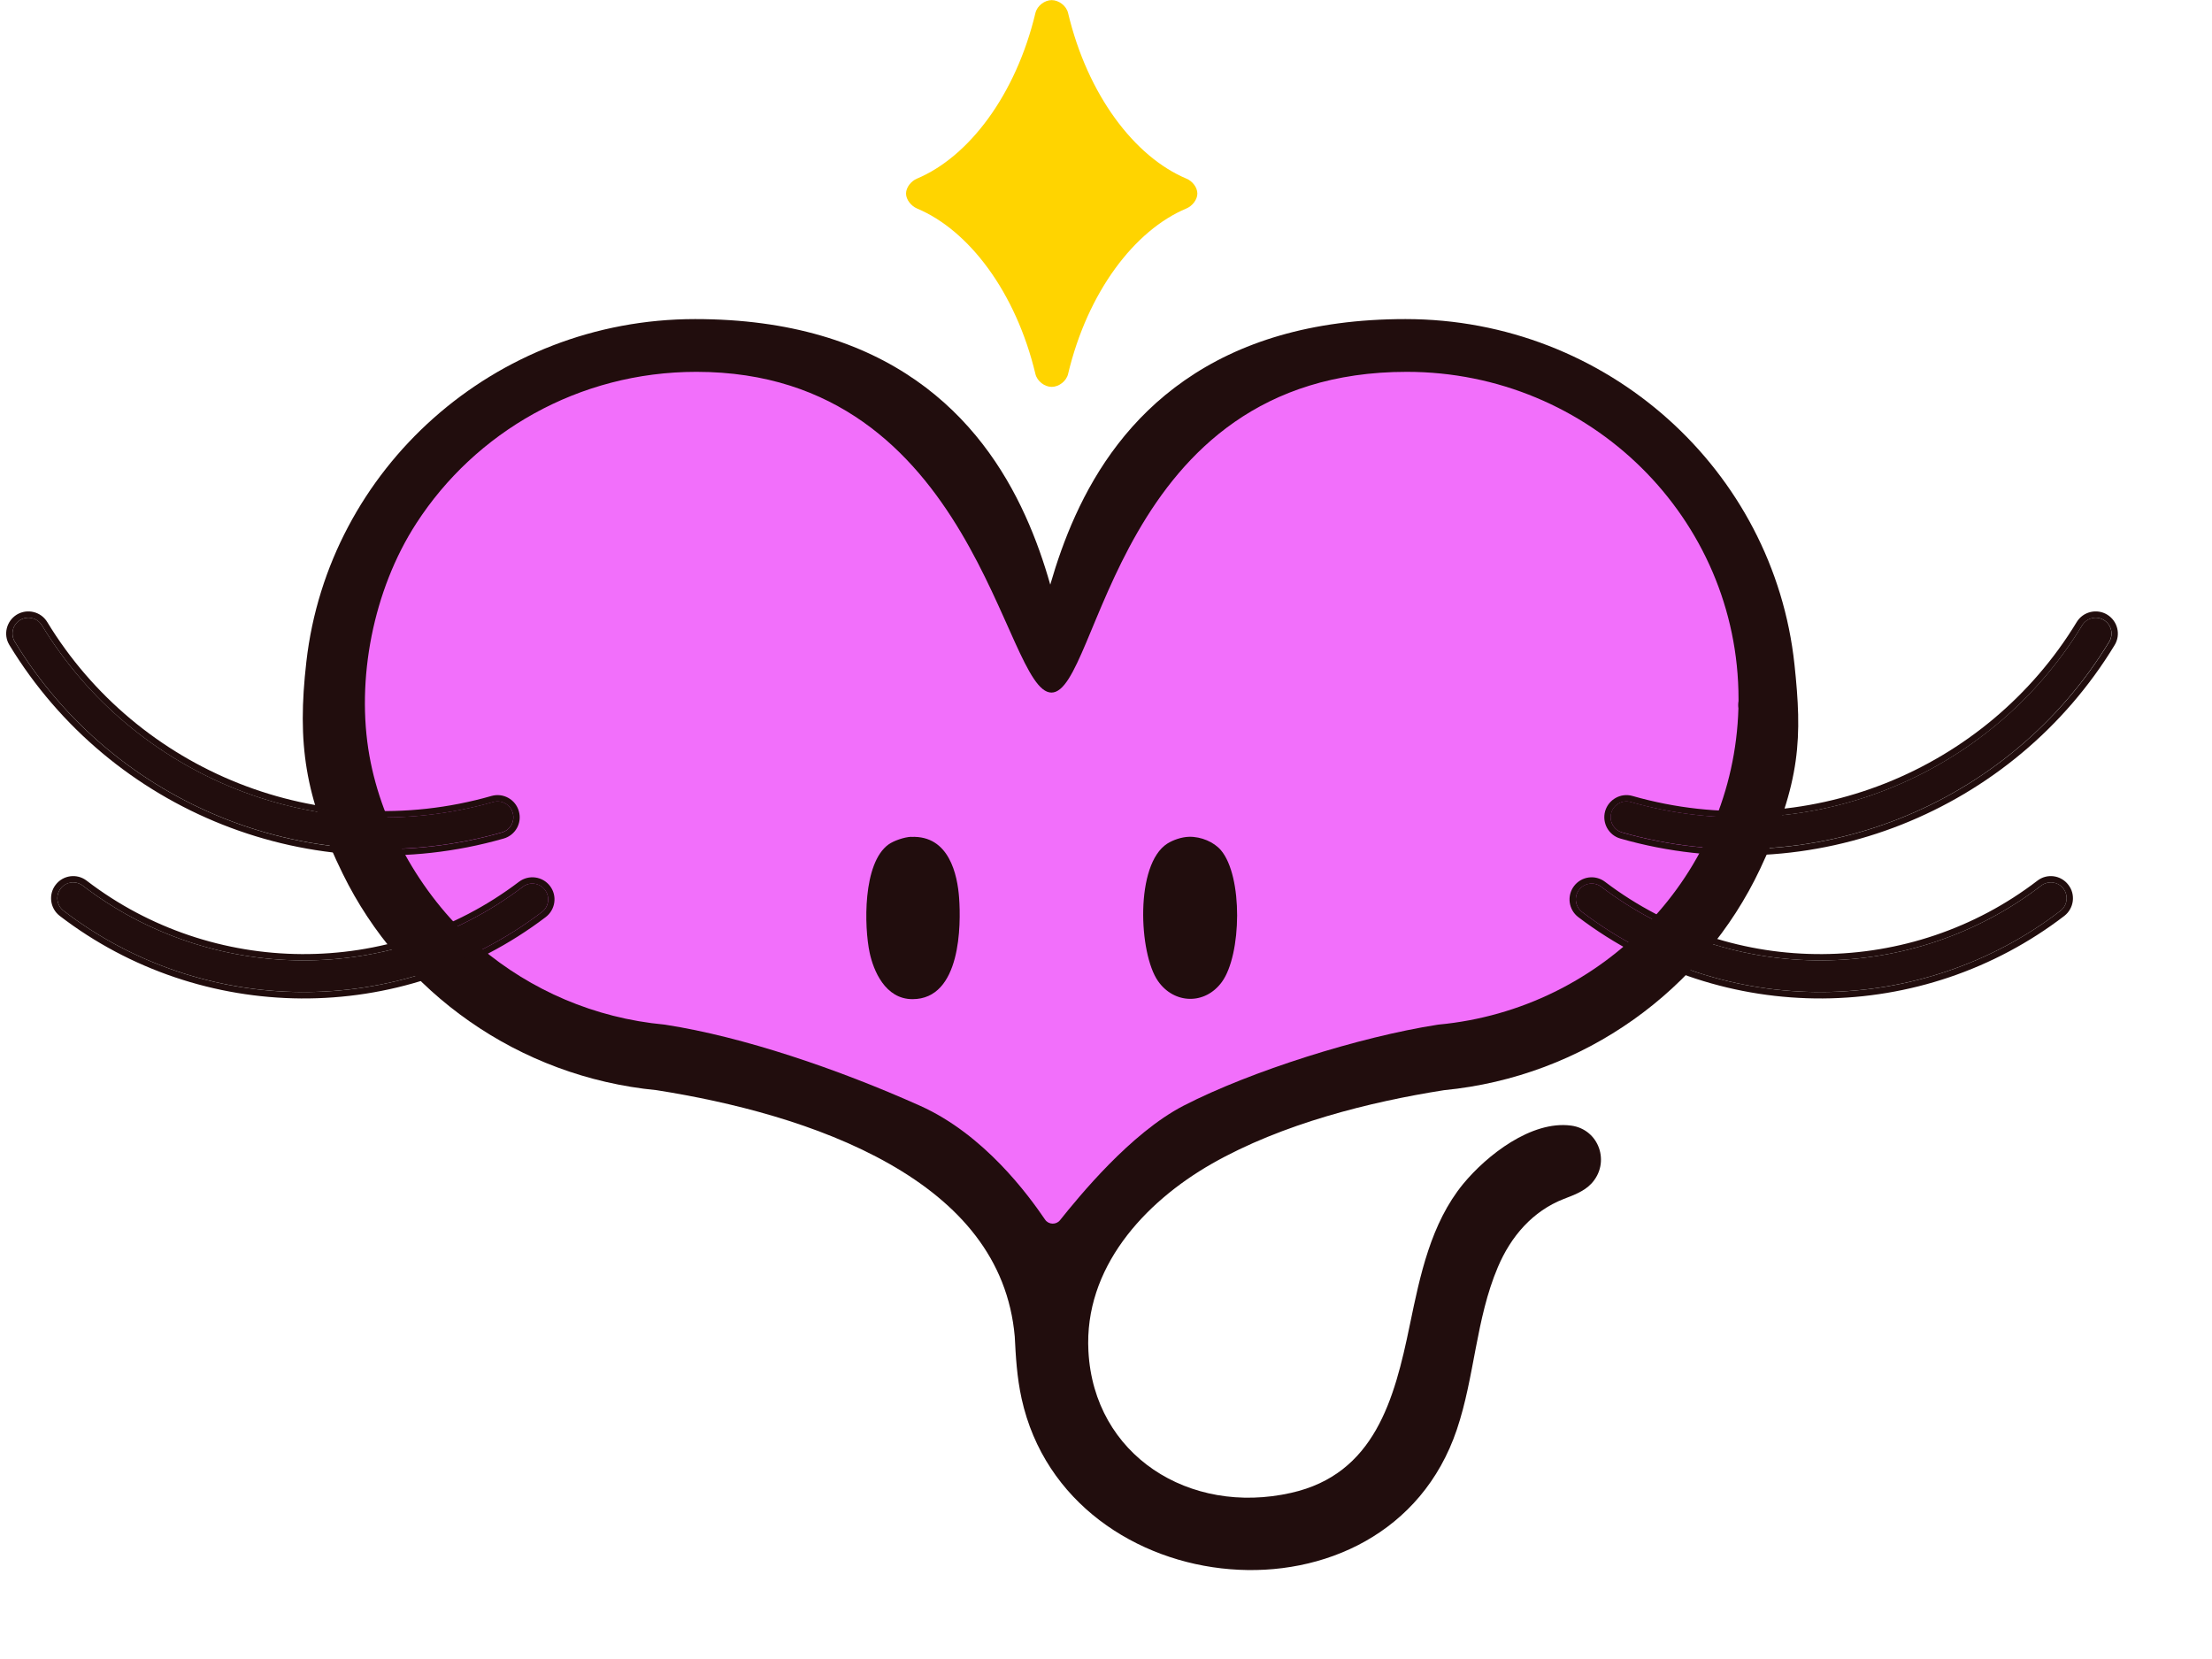 <?xml version="1.0" encoding="utf-8"?>
<svg xmlns="http://www.w3.org/2000/svg" fill="none" height="100%" overflow="visible" preserveAspectRatio="none" style="display: block;" viewBox="0 0 20 15" width="100%">
<g id="Group 1197135996">
<g id="Group 1073719092">
<g id="Group 1073718918">
<g id="Group 1073718917">
<path clip-rule="evenodd" d="M13.172 12.926C12.855 13.865 11.965 14.258 11.121 14.188C10.278 14.12 9.445 13.588 9.237 12.646C9.194 12.451 9.184 12.262 9.175 12.085C9.113 11.379 8.673 10.882 8.041 10.523C7.401 10.159 6.604 9.962 5.937 9.857C4.686 9.736 3.625 8.972 3.1 7.902C2.757 7.204 2.685 6.724 2.77 5.983C2.969 4.237 4.47 2.885 6.285 2.885C7.144 2.885 7.793 3.098 8.282 3.439C8.768 3.778 9.072 4.227 9.269 4.66C9.367 4.875 9.44 5.089 9.496 5.286C9.553 5.089 9.626 4.875 9.724 4.66C9.921 4.227 10.224 3.778 10.711 3.439C11.2 3.098 11.849 2.885 12.708 2.885C14.531 2.885 16.038 4.25 16.225 6.009C16.294 6.66 16.288 7.066 15.914 7.857C15.397 8.951 14.323 9.734 13.056 9.857C12.388 9.962 11.594 10.159 10.957 10.522C10.341 10.874 9.801 11.467 9.841 12.216C9.89 13.159 10.754 13.705 11.673 13.498C12.428 13.329 12.608 12.653 12.746 11.984L12.749 11.97C12.839 11.535 12.937 11.061 13.229 10.705C13.443 10.445 13.846 10.13 14.204 10.177C14.46 10.21 14.563 10.514 14.389 10.701C14.323 10.772 14.228 10.806 14.14 10.84C13.857 10.95 13.66 11.18 13.543 11.457C13.344 11.925 13.334 12.446 13.172 12.926Z" fill="#210D0D" fill-rule="evenodd" id="Union (Stroke)"/>
<path clip-rule="evenodd" d="M3.34 6.832C3.455 7.482 3.832 8.133 4.342 8.566C4.799 8.952 5.374 9.205 6.008 9.264L6.021 9.266C6.716 9.374 7.568 9.662 8.317 9.997C8.901 10.258 9.301 10.81 9.449 11.027C9.48 11.073 9.548 11.076 9.583 11.034C9.756 10.818 10.222 10.245 10.702 9.997C11.309 9.684 12.298 9.374 12.993 9.266L13 9.265L13.006 9.264C14.502 9.124 15.675 7.902 15.718 6.405C15.715 6.384 15.715 6.362 15.719 6.339C15.719 6.333 15.719 6.326 15.719 6.32C15.719 4.689 14.379 3.362 12.719 3.362C10.075 3.362 9.944 6.262 9.507 6.262C9.071 6.262 8.827 3.362 6.296 3.362C5.23 3.362 4.296 3.909 3.764 4.732C3.373 5.335 3.218 6.147 3.34 6.832Z" fill="#F26FFB" fill-rule="evenodd" id="Union"/>
<path d="M9.362 0.117C9.185 0.858 8.76 1.418 8.291 1.615C8.238 1.637 8.192 1.694 8.192 1.75C8.192 1.805 8.238 1.862 8.291 1.885C8.76 2.081 9.185 2.641 9.362 3.382C9.378 3.448 9.446 3.498 9.509 3.498C9.572 3.498 9.641 3.448 9.657 3.382C9.833 2.641 10.258 2.081 10.727 1.885C10.781 1.862 10.826 1.805 10.826 1.75C10.826 1.694 10.781 1.637 10.727 1.615C10.258 1.418 9.833 0.858 9.657 0.117C9.641 0.051 9.572 0.001 9.509 0.001C9.446 0.001 9.378 0.051 9.362 0.117Z" fill="#FFD400" id="Union_2"/>
<g id="Group 1073718916">
<path d="M10.75 7.566C10.861 7.563 10.976 7.614 11.038 7.686C11.24 7.922 11.226 8.633 11.048 8.878C10.895 9.088 10.615 9.079 10.47 8.87C10.296 8.621 10.26 7.815 10.555 7.627C10.608 7.594 10.683 7.568 10.75 7.566H10.75Z" fill="#210D0D" id="Vector"/>
<path d="M8.238 7.567C8.583 7.551 8.657 7.912 8.672 8.119C8.689 8.356 8.691 9.035 8.249 9.034C8.002 9.033 7.897 8.773 7.863 8.614C7.813 8.38 7.799 7.804 8.034 7.635C8.082 7.601 8.175 7.569 8.238 7.566L8.238 7.567Z" fill="#210D0D" id="Vector_2"/>
</g>
</g>
<path clip-rule="evenodd" d="M0.182 5.606C0.25 5.565 0.338 5.586 0.379 5.654C1.211 7.024 2.878 7.703 4.459 7.251C4.535 7.229 4.614 7.273 4.636 7.349C4.658 7.425 4.614 7.505 4.538 7.526C2.831 8.014 1.032 7.282 0.134 5.802C0.093 5.735 0.114 5.647 0.182 5.606Z" fill="#210D0D" fill-rule="evenodd" id="Ellipse 1323 (Stroke)"/>
<path clip-rule="evenodd" d="M0.152 5.557C0.247 5.5 0.37 5.53 0.427 5.624C1.247 6.973 2.888 7.641 4.443 7.197C4.55 7.166 4.661 7.228 4.691 7.334C4.722 7.441 4.66 7.552 4.553 7.582C2.822 8.077 0.997 7.334 0.085 5.832C0.027 5.738 0.058 5.615 0.152 5.557ZM0.379 5.654C0.338 5.587 0.249 5.565 0.182 5.606C0.114 5.647 0.093 5.735 0.134 5.803C1.032 7.282 2.831 8.015 4.538 7.527C4.614 7.505 4.658 7.426 4.636 7.35C4.614 7.274 4.535 7.23 4.459 7.252C2.878 7.703 1.211 7.025 0.379 5.654Z" fill="#210D0D" fill-rule="evenodd" id="Ellipse 1323 (Stroke) (Stroke)"/>
<path clip-rule="evenodd" d="M19.022 5.606C18.955 5.565 18.867 5.586 18.826 5.654C17.993 7.024 16.326 7.703 14.745 7.251C14.669 7.229 14.59 7.273 14.568 7.349C14.546 7.425 14.591 7.505 14.666 7.526C16.373 8.014 18.172 7.282 19.07 5.802C19.111 5.735 19.09 5.647 19.022 5.606Z" fill="#210D0D" fill-rule="evenodd" id="Ellipse 1325 (Stroke)"/>
<path clip-rule="evenodd" d="M19.052 5.557C18.958 5.5 18.834 5.53 18.777 5.624C17.958 6.973 16.317 7.641 14.761 7.197C14.655 7.166 14.544 7.228 14.513 7.334C14.483 7.441 14.545 7.552 14.651 7.582C16.383 8.077 18.208 7.334 19.12 5.832C19.177 5.738 19.147 5.615 19.052 5.557ZM18.826 5.654C18.867 5.587 18.955 5.565 19.023 5.606C19.09 5.647 19.112 5.735 19.071 5.803C18.172 7.282 16.373 8.015 14.667 7.527C14.591 7.505 14.547 7.426 14.569 7.35C14.59 7.274 14.669 7.23 14.745 7.252C16.326 7.703 17.994 7.025 18.826 5.654Z" fill="#210D0D" fill-rule="evenodd" id="Ellipse 1325 (Stroke) (Stroke)"/>
<path clip-rule="evenodd" d="M0.548 8.034C0.596 7.971 0.686 7.96 0.749 8.008C1.904 8.894 3.538 8.92 4.727 8.018C4.79 7.97 4.879 7.982 4.927 8.045C4.975 8.108 4.963 8.198 4.9 8.246C3.607 9.227 1.831 9.198 0.575 8.235C0.512 8.187 0.5 8.097 0.548 8.034Z" fill="#210D0D" fill-rule="evenodd" id="Ellipse 1324 (Stroke)"/>
<path clip-rule="evenodd" d="M0.503 8C0.57 7.912 0.696 7.895 0.784 7.963C1.919 8.833 3.524 8.859 4.692 7.973C4.78 7.906 4.906 7.923 4.973 8.011C5.04 8.099 5.022 8.225 4.934 8.292C3.621 9.289 1.816 9.26 0.54 8.281C0.452 8.213 0.436 8.087 0.503 8ZM0.749 8.008C0.686 7.96 0.597 7.972 0.548 8.034C0.5 8.097 0.512 8.187 0.575 8.235C1.831 9.199 3.607 9.227 4.9 8.246C4.963 8.198 4.975 8.109 4.927 8.046C4.879 7.983 4.79 7.97 4.727 8.018C3.538 8.92 1.904 8.894 0.749 8.008Z" fill="#210D0D" fill-rule="evenodd" id="Ellipse 1324 (Stroke) (Stroke)"/>
<path clip-rule="evenodd" d="M18.656 8.034C18.608 7.971 18.518 7.96 18.455 8.008C17.3 8.894 15.667 8.92 14.478 8.018C14.415 7.97 14.325 7.982 14.277 8.045C14.229 8.108 14.242 8.198 14.305 8.246C15.598 9.227 17.374 9.198 18.63 8.235C18.692 8.187 18.704 8.097 18.656 8.034Z" fill="#210D0D" fill-rule="evenodd" id="Ellipse 1326 (Stroke)"/>
<path clip-rule="evenodd" d="M18.701 8C18.634 7.912 18.508 7.895 18.421 7.963C17.286 8.833 15.68 8.859 14.512 7.973C14.424 7.906 14.299 7.923 14.232 8.011C14.165 8.099 14.182 8.225 14.27 8.292C15.584 9.289 17.389 9.26 18.665 8.281C18.752 8.213 18.769 8.087 18.701 8ZM18.455 8.008C18.518 7.96 18.608 7.972 18.656 8.034C18.704 8.097 18.692 8.187 18.63 8.235C17.374 9.199 15.598 9.227 14.305 8.246C14.242 8.198 14.229 8.109 14.277 8.046C14.325 7.983 14.415 7.97 14.478 8.018C15.667 8.92 17.3 8.894 18.455 8.008Z" fill="#210D0D" fill-rule="evenodd" id="Ellipse 1326 (Stroke) (Stroke)"/>
</g>
</g>
</g>
</svg>